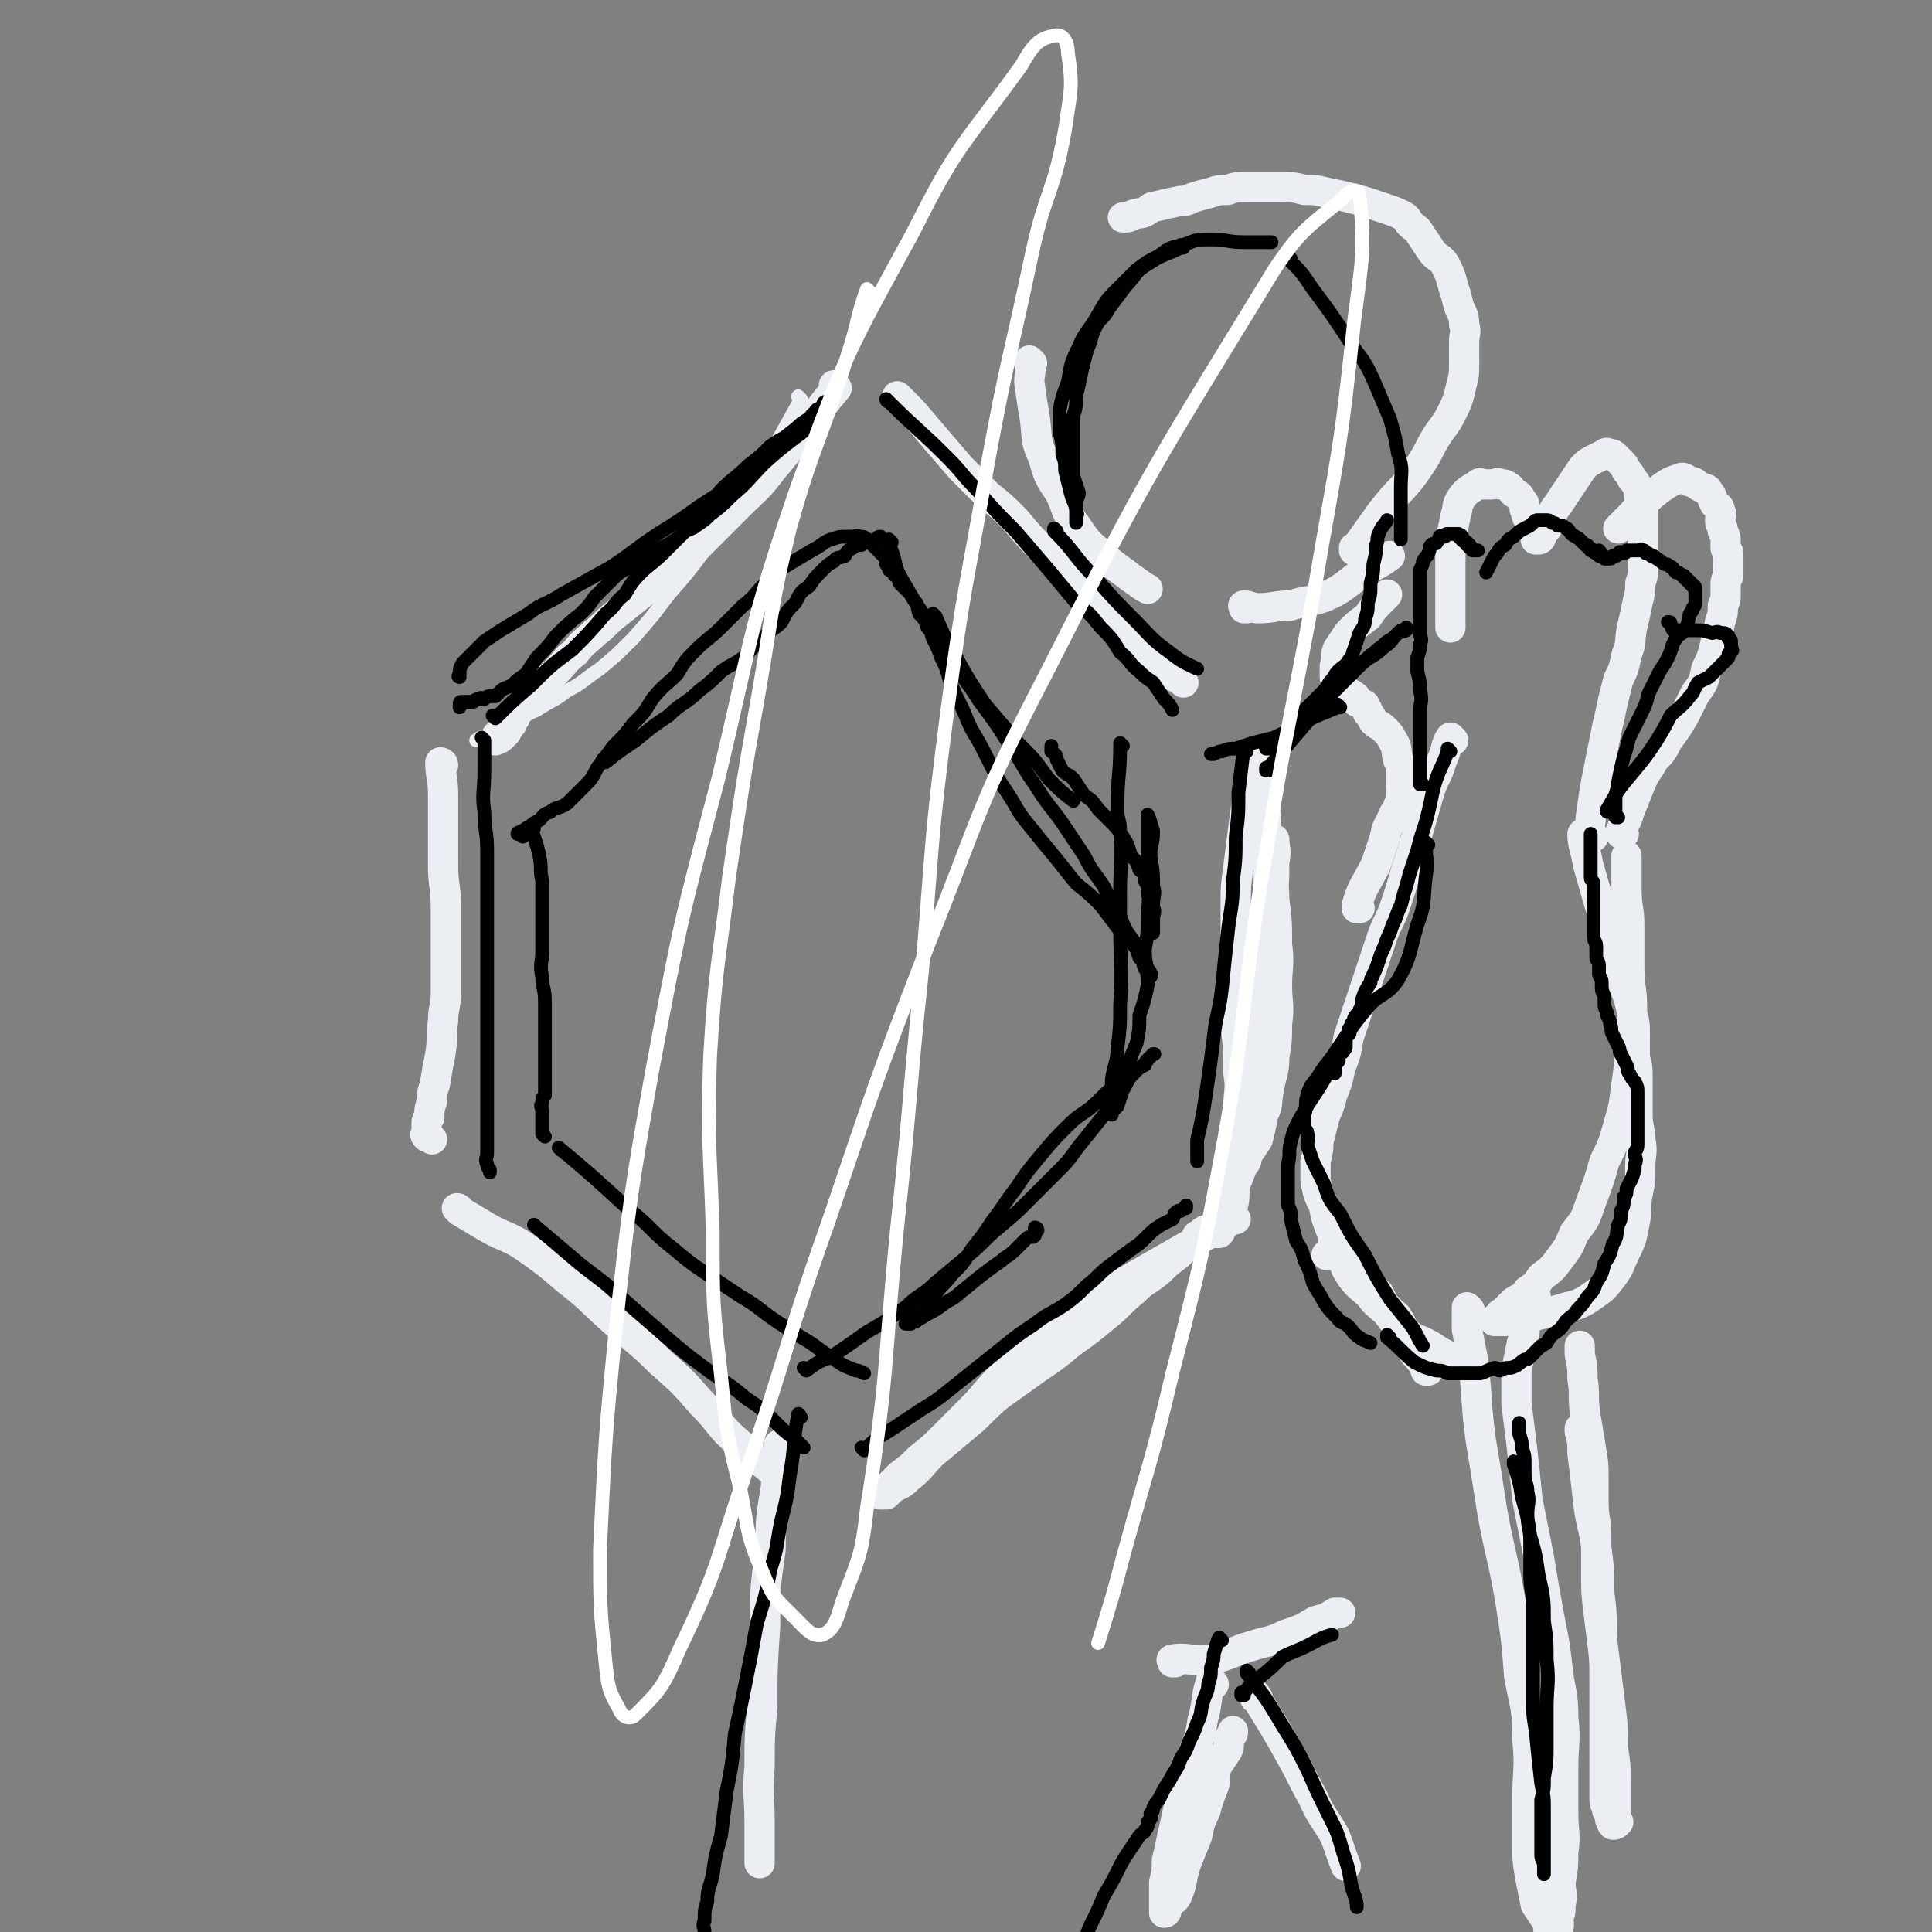 <svg viewBox='0 0 702 702' version='1.1' xmlns='http://www.w3.org/2000/svg' xmlns:xlink='http://www.w3.org/1999/xlink'><rect x="0" y="0" width="702" height="702" fill="#808080" stroke="none"/><g fill='none' stroke='rgb(235,238,243)' stroke-width='5' stroke-linecap='round' stroke-linejoin='round'><path d='M291,145c0,0 -1,-1 -1,-1 0,0 0,1 1,1 0,0 0,0 0,0 -5,9 -5,9 -10,18 -3,4 -3,5 -6,9 -5,6 -6,6 -11,12 -3,3 -3,2 -6,5 -2,2 -2,3 -3,5 -3,3 -3,3 -6,6 -2,3 -3,2 -5,5 -2,2 -1,3 -2,5 -3,2 -3,1 -6,3 -2,2 -2,2 -5,4 -3,2 -4,2 -7,4 -2,2 -2,2 -4,4 -3,2 -3,2 -6,4 -2,2 -2,3 -5,5 -2,3 -2,2 -5,5 -2,3 -2,3 -4,5 -2,3 -2,3 -5,5 -3,3 -3,3 -6,6 -2,3 -2,3 -4,5 -3,2 -3,2 -5,4 -2,1 -2,2 -3,3 -1,1 -1,0 -2,1 -1,0 -2,1 -2,1 0,0 1,0 2,0 1,-1 1,-2 3,-2 4,-2 4,-2 7,-4 5,-2 5,-3 10,-5 6,-4 6,-3 11,-7 6,-3 6,-4 12,-8 6,-5 6,-5 12,-11 7,-8 7,-8 13,-16 7,-8 7,-8 13,-16 6,-6 6,-6 11,-12 6,-7 6,-7 12,-14 4,-4 4,-4 8,-9 4,-4 3,-4 7,-9 2,-3 3,-2 5,-6 1,-1 0,-2 2,-3 0,-1 1,-1 2,-1 '/></g>
<g fill='none' stroke='rgb(235,238,243)' stroke-width='11' stroke-linecap='round' stroke-linejoin='round'><path d='M304,141c0,0 -1,-1 -1,-1 0,0 0,1 1,1 0,0 0,0 0,0 -5,6 -5,6 -10,13 -7,8 -6,8 -13,16 -6,8 -6,7 -13,14 -6,6 -6,6 -12,12 -5,5 -5,5 -11,10 -5,5 -5,5 -11,9 -5,4 -5,4 -10,8 -4,3 -4,4 -8,7 -3,3 -4,3 -7,7 -4,3 -3,3 -7,7 -3,3 -3,3 -6,6 -1,2 -1,2 -3,4 -2,1 -2,1 -3,3 -1,1 -2,1 -2,2 -1,1 -1,1 -1,2 -1,1 -1,1 -1,2 -1,1 -1,1 -2,3 -1,1 -1,1 -2,2 -1,1 -2,0 -2,1 '/><path d='M161,278c0,0 -1,-1 -1,-1 0,0 1,0 1,1 0,0 0,0 0,0 0,0 -1,-1 -1,-1 0,5 1,6 1,12 0,5 0,5 0,10 0,7 0,7 0,15 0,8 1,8 1,15 0,8 0,8 0,15 0,9 0,9 0,17 0,5 -1,5 -1,10 -1,6 0,6 -1,12 -1,5 -1,5 -2,11 -1,3 -1,3 -1,6 -1,3 -1,3 -1,6 -1,1 -1,1 -1,3 0,1 0,1 0,3 0,0 -1,0 0,1 1,0 1,0 2,1 '/><path d='M167,440c0,0 -1,-1 -1,-1 0,0 1,0 1,1 0,0 0,0 0,0 5,3 5,3 10,6 7,4 8,3 15,8 7,5 7,5 14,11 9,7 8,7 17,15 8,7 9,7 17,15 8,7 8,7 15,15 7,7 6,8 13,14 6,5 6,5 12,10 '/><path d='M327,145c0,0 -1,-1 -1,-1 0,0 0,1 1,1 0,0 0,0 0,0 5,5 5,5 10,11 6,7 6,7 12,14 5,5 5,5 10,10 5,4 5,4 10,9 5,6 5,6 11,12 6,6 6,5 12,11 6,6 6,6 12,12 4,5 4,5 9,9 4,5 4,5 9,9 2,2 2,2 5,4 2,1 2,1 3,2 '/><path d='M457,276c0,0 -1,-1 -1,-1 0,0 0,0 0,1 0,0 0,0 0,0 1,0 0,-1 0,-1 -1,4 -1,5 -2,10 -1,7 -1,7 -2,14 -1,8 -1,8 -2,16 -1,7 -1,7 -1,13 0,7 0,7 0,13 0,7 0,7 0,15 0,8 0,8 0,17 1,8 1,8 1,17 1,6 0,6 0,12 0,5 0,5 0,9 0,4 0,4 0,8 0,2 0,2 0,5 0,0 0,1 0,1 1,0 1,-1 1,-1 2,-2 2,-2 2,-4 2,-3 2,-3 4,-6 1,-4 1,-4 2,-9 2,-4 1,-4 2,-9 1,-6 2,-6 2,-12 1,-6 1,-6 1,-12 1,-7 0,-7 0,-14 0,-7 1,-7 0,-15 0,-8 0,-8 -1,-16 0,-7 -1,-7 -2,-13 -1,-7 0,-7 -1,-14 0,-4 0,-4 -1,-9 0,-3 0,-3 0,-6 0,-1 0,-1 0,-3 0,-1 0,-2 0,-2 0,0 0,1 0,2 0,3 0,3 0,7 1,8 1,8 1,16 1,9 1,9 1,18 1,9 1,9 1,17 1,8 1,8 0,15 0,8 0,8 -1,17 0,6 -1,7 -2,12 '/><path d='M449,443c0,0 -1,-1 -1,-1 0,0 0,0 0,1 0,0 0,0 0,0 -5,3 -5,3 -10,6 -7,4 -7,4 -14,8 -7,4 -7,4 -14,8 -7,4 -7,4 -13,8 -7,4 -7,4 -13,9 -6,5 -6,5 -11,10 -5,5 -5,4 -10,9 -5,5 -5,6 -10,11 -5,5 -5,5 -10,10 -4,4 -4,4 -9,8 -3,3 -3,3 -7,6 -2,2 -2,2 -4,4 -1,1 -1,1 -1,2 -1,0 -2,1 -2,1 0,0 1,0 2,0 1,-1 1,-1 2,-2 3,-2 3,-1 6,-4 5,-4 4,-4 9,-9 6,-5 6,-5 12,-10 6,-5 6,-6 12,-11 7,-5 7,-5 14,-10 6,-4 6,-4 12,-9 7,-5 7,-5 13,-10 5,-4 5,-5 10,-9 4,-4 4,-3 9,-7 3,-3 3,-3 7,-6 2,-2 2,-2 5,-4 1,-1 1,-1 2,-3 2,-1 1,-1 3,-2 0,0 0,1 0,1 1,0 1,0 1,0 1,0 1,0 1,0 1,0 1,0 1,0 1,0 1,0 1,0 1,0 1,0 1,0 1,-1 0,-1 0,-2 1,-1 2,-1 2,-2 2,-3 2,-3 3,-6 1,-4 0,-4 1,-8 2,-5 2,-5 4,-11 1,-7 1,-7 1,-14 2,-9 2,-9 2,-18 2,-11 1,-11 2,-22 1,-10 1,-10 2,-20 1,-9 2,-9 2,-18 1,-7 1,-7 1,-14 1,-4 0,-5 0,-8 '/><path d='M528,269c0,0 -1,-1 -1,-1 0,0 0,0 0,1 0,0 0,0 0,0 1,0 0,-1 0,-1 -2,3 -1,4 -3,8 -2,7 -3,6 -5,13 -2,7 -2,7 -4,14 -2,7 -2,7 -4,13 -2,7 -2,7 -4,13 -2,6 -3,6 -5,12 -2,6 -2,6 -4,12 -2,6 -2,6 -4,12 -2,6 -2,6 -4,12 -1,6 -1,6 -3,11 -1,5 -1,5 -3,10 -1,5 -2,5 -3,9 -1,4 -1,4 -2,8 0,3 0,3 -1,7 0,3 0,3 0,7 1,5 1,5 3,9 1,5 1,5 3,10 1,5 1,5 4,9 1,4 1,4 3,7 3,4 3,3 7,7 2,3 3,3 6,6 3,4 3,4 7,7 3,3 3,2 7,4 4,2 4,3 9,5 3,1 3,1 6,2 '/><path d='M576,304c0,0 -1,-1 -1,-1 0,0 0,0 0,1 0,0 0,0 0,0 1,0 0,-1 0,-1 0,4 1,5 2,11 2,7 2,7 4,14 2,6 2,6 3,12 2,5 2,5 3,10 2,4 2,4 3,8 2,5 2,5 3,10 1,4 1,4 1,8 0,3 0,3 0,7 0,3 1,3 1,7 0,3 0,3 0,7 0,4 0,4 0,8 0,5 1,5 1,9 1,5 0,5 0,10 0,5 0,5 -1,10 -1,5 0,5 -1,10 -1,5 -1,6 -3,10 -3,6 -2,6 -6,11 -3,4 -4,4 -8,7 -5,3 -5,2 -11,4 -4,1 -4,1 -8,2 -4,0 -4,0 -7,1 -2,0 -2,0 -4,1 -1,0 -1,0 -3,0 -1,0 -1,0 -1,0 0,-1 1,-1 1,-1 1,-1 1,-2 2,-2 2,-2 2,-2 4,-4 3,-2 3,-1 5,-4 3,-2 3,-2 5,-5 4,-3 4,-3 7,-7 3,-4 3,-4 5,-9 4,-5 4,-5 6,-11 3,-8 3,-8 5,-15 3,-6 3,-6 5,-13 2,-7 2,-7 3,-15 1,-7 1,-7 1,-14 1,-7 1,-7 1,-14 0,-7 -1,-7 -1,-15 0,-8 0,-8 0,-15 0,-6 -1,-6 -1,-13 0,-4 0,-4 0,-9 0,-2 0,-2 0,-3 '/><path d='M579,304c0,0 -1,-1 -1,-1 0,0 0,0 0,1 0,0 0,0 0,0 1,0 0,0 0,-1 -1,-3 0,-3 0,-6 1,-7 1,-7 2,-13 1,-5 1,-5 2,-10 1,-5 1,-5 2,-10 1,-4 1,-4 2,-9 1,-4 1,-4 2,-8 2,-4 2,-4 3,-9 2,-5 1,-5 2,-10 1,-4 1,-4 2,-9 1,-4 1,-4 1,-7 1,-3 1,-3 1,-6 0,-2 0,-2 0,-4 0,-3 0,-3 0,-6 0,-3 0,-3 0,-5 0,-3 0,-3 0,-6 0,-2 0,-2 -1,-3 -1,-3 0,-3 -1,-5 -1,-2 -1,-2 -2,-3 -1,-2 -1,-2 -2,-3 -1,-2 -1,-2 -2,-3 -1,-1 -1,-1 -2,-2 -1,-1 -1,-1 -2,-1 -1,0 -1,-1 -2,0 -2,1 -2,1 -4,2 -2,1 -2,1 -4,3 -2,3 -2,3 -4,6 -2,3 -2,3 -4,6 -1,2 -2,2 -3,5 -1,2 -1,2 -2,5 -1,1 -1,1 -2,3 0,0 0,1 -1,1 0,0 -1,0 -1,0 0,-1 0,-1 0,-2 0,-2 0,-2 -1,-3 -1,-2 -1,-2 -2,-3 -1,-2 0,-2 -1,-3 0,-2 0,-2 -1,-3 -1,-2 -1,-2 -3,-3 -1,-1 -1,-2 -2,-2 -1,-1 -1,-1 -3,-1 -1,-1 -1,0 -3,0 -1,0 -1,0 -3,0 -1,0 -1,-1 -2,0 -3,2 -4,2 -6,5 -2,3 -1,3 -2,6 -1,5 -1,5 -2,9 0,6 0,6 0,12 0,5 0,5 0,11 0,4 0,5 0,9 '/><path d='M494,330c0,0 -1,-1 -1,-1 0,0 0,0 0,1 0,0 0,0 0,0 1,0 0,0 0,-1 2,-7 3,-7 7,-15 1,-3 1,-3 2,-6 1,-3 1,-3 2,-7 1,-2 1,-2 2,-4 1,-3 2,-2 2,-4 1,-2 1,-3 1,-5 1,-1 0,-1 0,-2 0,-1 0,-1 0,-2 0,-2 0,-2 0,-3 0,-3 0,-3 -1,-5 -1,-4 0,-4 -2,-7 -1,-2 -1,-2 -3,-4 -2,-2 -2,-1 -4,-3 -1,-2 -1,-2 -2,-3 0,-1 0,-1 -1,-2 0,-1 0,-1 -1,-1 -1,-1 -1,-1 -2,-1 -1,-1 0,-2 -1,-2 -1,-1 -1,-1 -3,-1 -1,-1 -1,-1 -2,-2 0,-1 0,-1 -1,-2 0,-1 -1,-1 -1,-2 0,-2 0,-2 0,-4 1,-3 0,-3 1,-6 2,-3 2,-3 4,-6 3,-3 3,-3 7,-6 2,-3 2,-3 5,-6 1,-1 1,-1 2,-2 '/><path d='M590,303c0,0 -1,-1 -1,-1 0,0 0,0 0,1 0,0 0,0 0,0 1,0 -1,0 0,-1 1,-3 2,-3 3,-7 2,-5 2,-5 4,-10 2,-5 3,-5 5,-9 3,-3 3,-3 5,-7 3,-4 3,-4 6,-9 2,-4 2,-4 4,-8 3,-4 3,-4 4,-9 2,-4 2,-4 3,-8 1,-4 1,-4 2,-9 1,-3 1,-3 1,-6 1,-2 1,-2 1,-4 0,-2 0,-3 0,-4 0,-2 1,-2 1,-3 0,-2 0,-2 0,-3 0,-2 0,-2 0,-3 0,-1 0,-1 0,-2 0,-1 -1,-1 -1,-2 0,-1 0,-1 0,-2 0,-2 0,-2 -1,-4 0,-2 -1,-2 -1,-4 0,-2 1,-2 0,-3 0,-2 -1,-2 -2,-3 -1,-2 -1,-3 -2,-4 -1,-2 -1,-1 -3,-2 -2,-1 -2,-2 -4,-2 -2,-1 -2,-2 -4,-1 -3,1 -3,1 -6,3 -4,3 -4,3 -7,6 -3,2 -2,2 -5,5 -2,2 -2,2 -4,4 '/><path d='M519,498c0,0 -1,-1 -1,-1 0,0 0,0 0,1 0,0 0,0 0,0 1,0 0,0 0,-1 -2,-3 -2,-3 -4,-5 -2,-3 -2,-3 -3,-7 -2,-3 -1,-3 -3,-6 -1,-2 -2,-1 -3,-3 -1,-1 -1,-1 -2,-2 -1,-2 -1,-2 -2,-4 -1,-1 -1,0 -2,-1 0,-1 0,-1 -1,-2 -1,-1 -2,0 -3,-2 -1,-1 -1,-1 -2,-3 -1,-1 -1,-1 -2,-2 -1,-1 -1,-1 -3,-2 -1,-1 -1,-1 -3,-2 -1,0 -1,0 -2,0 0,-1 0,0 -1,0 '/><path d='M427,604c0,0 -1,-1 -1,-1 0,0 0,0 0,1 0,0 0,0 0,0 1,0 -1,-1 0,-1 6,-1 7,1 14,0 8,-2 8,-3 15,-5 6,-2 6,-1 12,-4 6,-2 6,-2 11,-5 4,-1 4,-1 7,-3 1,0 1,0 2,0 '/><path d='M284,526c0,0 -1,-1 -1,-1 0,0 0,0 1,1 0,0 0,0 0,0 -1,7 -2,7 -2,14 -2,12 -2,12 -2,23 -2,14 -2,14 -2,28 -1,15 -1,15 -1,29 -1,11 -1,11 -1,22 -1,10 0,10 0,20 0,7 0,8 0,15 '/><path d='M441,612c0,0 -1,-1 -1,-1 0,0 0,0 0,1 0,0 0,0 0,0 1,0 0,-2 0,-1 -2,6 -1,7 -3,14 -1,6 -1,6 -3,11 -1,6 -1,6 -3,12 -1,5 -1,5 -3,10 -1,5 -1,5 -2,9 -1,5 -1,5 -2,9 0,4 0,4 -1,8 0,2 0,2 0,5 0,1 0,1 0,3 0,1 0,1 0,2 0,0 0,1 0,1 1,0 1,-1 1,-3 2,-2 3,-1 4,-4 2,-5 1,-5 3,-11 2,-5 2,-5 4,-10 1,-5 1,-5 3,-9 1,-4 1,-4 3,-9 1,-3 0,-3 1,-7 2,-3 2,-3 4,-6 1,-2 0,-2 1,-5 1,-1 1,-1 1,-2 '/><path d='M457,617c0,0 -1,-1 -1,-1 0,0 0,0 0,1 0,0 0,0 0,0 1,0 0,-2 0,-1 6,10 7,11 13,22 4,7 4,8 8,15 3,7 4,7 8,14 2,5 2,6 4,11 '/><path d='M575,520c0,0 -1,-1 -1,-1 0,0 0,0 0,1 0,0 0,0 0,0 1,4 1,4 1,8 1,8 1,8 2,17 1,9 2,9 3,17 1,8 1,8 1,16 1,8 1,8 1,17 1,8 1,8 1,16 0,6 0,6 0,12 0,5 0,5 0,10 0,4 0,4 0,9 0,3 0,3 0,7 0,2 0,2 0,5 0,2 1,2 1,4 1,1 1,1 1,3 1,1 0,1 1,2 1,0 1,0 2,-1 0,0 -1,-1 -1,-2 0,-2 0,-2 0,-4 0,-4 0,-4 0,-8 0,-7 0,-7 -1,-13 0,-8 0,-8 -1,-16 -1,-8 -1,-8 -2,-16 -1,-8 -1,-8 -2,-16 -1,-8 -1,-8 -1,-15 0,-7 0,-7 0,-14 0,-6 -1,-6 -1,-12 0,-4 0,-4 0,-9 0,-5 0,-5 -1,-11 -1,-6 -1,-6 -2,-12 -1,-7 0,-7 -1,-13 0,-4 0,-4 -1,-9 0,-1 0,-1 0,-3 '/><path d='M375,132c0,0 -1,-1 -1,-1 0,0 0,1 0,1 0,0 0,0 0,0 1,0 0,-1 0,-1 0,0 0,0 0,1 1,3 0,3 0,7 1,7 1,7 2,13 1,7 0,8 3,14 2,7 2,7 6,13 3,6 2,7 6,12 4,6 4,6 10,11 4,4 5,4 10,8 3,2 4,3 6,4 '/><path d='M453,221c0,0 -1,-1 -1,-1 0,0 0,1 0,1 0,0 0,0 0,0 1,0 -1,-1 0,-1 2,0 3,1 5,1 6,0 6,-1 12,-1 6,-2 6,-1 12,-3 7,-3 7,-4 14,-9 5,-3 6,-3 10,-6 '/><path d='M493,200c0,0 -1,-1 -1,-1 0,0 0,1 0,1 0,0 0,0 0,0 5,-7 5,-7 10,-14 7,-9 8,-8 14,-17 4,-6 3,-6 7,-12 3,-4 3,-4 5,-8 2,-4 2,-5 3,-9 1,-4 1,-4 1,-9 0,-1 0,-1 0,-2 0,-3 0,-3 0,-5 0,-3 1,-3 0,-6 0,-4 -1,-4 -2,-7 -1,-4 -1,-4 -2,-7 -1,-4 -1,-4 -3,-8 -2,-3 -3,-2 -5,-5 -2,-3 -2,-3 -4,-6 -1,-2 -2,-2 -4,-4 -1,-2 -1,-2 -3,-3 -2,-1 -2,-1 -5,-2 -3,-1 -3,-1 -6,-2 -3,-1 -3,-1 -7,-2 -4,-1 -4,-1 -9,-2 -4,-1 -4,-1 -8,-1 -4,-1 -4,-1 -8,-1 -3,0 -3,0 -7,0 -3,0 -3,0 -7,0 -3,0 -3,0 -6,1 -3,0 -3,0 -6,1 -4,1 -4,1 -7,2 -2,1 -2,1 -4,1 -5,1 -5,1 -9,2 -2,0 -2,1 -4,2 -2,1 -2,0 -4,1 -1,0 -1,1 -3,1 0,0 0,0 -1,0 '/><path d='M534,476c0,0 -1,-1 -1,-1 0,0 0,0 0,1 0,0 0,0 0,0 1,0 0,-1 0,-1 0,3 0,4 0,8 1,5 1,5 2,10 2,15 1,15 3,30 2,12 2,12 4,25 3,17 4,17 7,35 2,13 2,13 3,26 2,11 3,11 3,23 1,11 0,11 0,21 0,9 0,9 0,17 0,6 0,6 1,12 1,5 1,5 2,10 2,3 2,3 4,6 1,2 0,2 1,4 1,1 3,1 3,1 1,0 -1,-1 -1,-2 0,0 1,0 1,-1 1,-1 0,-1 0,-3 1,-2 1,-2 1,-5 1,-4 0,-4 0,-8 1,-6 1,-6 1,-11 1,-7 0,-7 0,-14 0,-9 0,-9 0,-17 0,-9 1,-9 0,-18 0,-9 -1,-9 -2,-17 -1,-9 -1,-9 -3,-19 -2,-11 -2,-11 -4,-23 -2,-10 -2,-10 -4,-20 -1,-10 -1,-10 -2,-19 -1,-8 -1,-8 -2,-16 0,-6 0,-6 0,-12 1,-5 1,-5 2,-10 1,-3 1,-3 1,-7 1,-2 1,-2 1,-5 0,-1 0,-1 0,-2 1,-2 1,-1 2,-2 1,-1 1,-1 1,-1 '/></g>
<g fill='none' stroke='rgb(0,0,0)' stroke-width='5' stroke-linecap='round' stroke-linejoin='round'><path d='M298,152c0,0 -1,-1 -1,-1 0,0 0,1 1,1 0,0 0,0 0,0 -10,8 -11,8 -20,16 -6,6 -6,7 -12,12 -4,4 -4,4 -8,7 -2,2 -2,2 -5,4 -1,1 -2,1 -4,2 -2,2 -2,2 -5,4 -3,2 -4,2 -8,4 -4,2 -4,2 -7,5 -4,2 -4,2 -7,5 -3,3 -3,3 -6,6 -2,3 -2,3 -5,6 -5,4 -5,4 -9,8 -3,4 -3,4 -7,8 -2,3 -2,3 -4,6 -3,2 -3,2 -5,4 -2,1 -3,1 -4,2 -1,1 -1,1 -2,2 -1,0 -1,0 -2,0 -1,0 -1,0 -2,1 -1,0 -1,-1 -2,0 -1,0 -1,0 -2,1 -1,0 -1,0 -2,0 0,0 0,0 -1,0 0,0 0,0 -1,0 0,0 0,0 0,0 -1,0 -1,0 -1,1 0,0 0,0 0,1 '/><path d='M180,261c0,0 -1,-1 -1,-1 0,0 0,0 1,1 0,0 0,0 0,0 6,-6 6,-6 13,-12 7,-7 7,-7 15,-13 6,-6 6,-6 12,-13 4,-3 3,-4 7,-7 3,-5 3,-5 7,-9 5,-4 5,-4 10,-9 5,-5 5,-5 9,-10 5,-5 5,-5 9,-10 5,-5 5,-4 10,-9 4,-3 4,-3 8,-7 3,-2 3,-2 7,-4 3,-2 3,-2 6,-4 2,-2 1,-3 3,-4 1,-2 1,-1 3,-2 0,-1 0,-2 1,-2 0,0 0,0 0,1 -2,1 -2,1 -3,3 -3,2 -3,2 -6,4 -3,3 -4,3 -7,6 -5,3 -5,3 -9,7 -4,4 -4,4 -9,8 -5,5 -6,5 -12,9 -7,5 -7,5 -15,10 -9,6 -8,6 -17,12 -9,5 -9,5 -18,10 -6,4 -7,3 -12,7 -5,3 -5,3 -10,6 -3,2 -3,2 -6,4 -2,2 -2,2 -4,4 -2,2 -2,2 -4,4 -1,2 -1,2 -1,4 -1,1 0,1 0,1 '/><path d='M220,277c0,0 -1,-1 -1,-1 0,0 0,0 1,1 0,0 0,0 0,0 5,-4 5,-4 11,-8 6,-5 6,-5 12,-9 5,-5 6,-4 11,-9 4,-3 4,-3 8,-7 4,-3 4,-2 8,-5 4,-4 4,-4 8,-8 3,-3 3,-2 6,-5 2,-4 2,-4 5,-7 2,-4 2,-4 5,-6 2,-3 2,-3 5,-6 2,-2 2,-2 4,-3 1,-2 2,-1 4,-2 1,-2 1,-2 3,-3 0,-1 1,-1 2,-1 0,0 0,0 1,0 0,-1 0,-1 1,-1 0,-1 0,0 1,0 0,0 0,0 1,0 0,0 1,0 1,0 0,0 0,-1 1,-1 0,0 0,0 1,0 0,-1 0,-1 1,-1 '/><path d='M324,197c0,0 -1,-1 -1,-1 0,0 0,1 1,1 0,0 0,0 0,0 0,0 -1,-1 -1,-1 0,1 0,2 1,4 2,6 1,6 4,11 4,7 4,7 8,13 4,7 4,7 9,14 5,9 6,9 11,17 6,8 6,8 11,16 5,7 4,7 9,14 5,8 5,7 10,14 4,6 4,6 8,12 3,6 3,5 7,11 3,6 3,6 6,11 2,5 2,5 5,9 1,3 1,3 2,6 2,2 1,2 2,4 1,1 2,1 2,2 1,0 0,1 0,1 0,0 1,-1 0,-1 0,-1 0,-1 -1,-2 -1,-2 0,-3 -2,-4 -2,-3 -2,-3 -4,-6 -2,-3 -2,-3 -5,-5 -3,-4 -3,-4 -6,-8 -4,-4 -4,-4 -9,-8 -4,-5 -4,-5 -8,-10 -5,-6 -5,-6 -9,-11 -5,-6 -4,-6 -8,-12 -4,-6 -4,-6 -7,-12 -3,-6 -3,-6 -6,-11 -2,-4 -2,-5 -4,-9 -2,-4 -2,-4 -4,-9 -1,-4 -1,-4 -3,-8 -1,-3 -1,-3 -3,-7 -1,-2 0,-2 -2,-4 -1,-3 -1,-3 -3,-5 -1,-3 0,-3 -2,-5 -1,-2 -1,-2 -2,-3 -2,-2 -2,-2 -3,-3 -1,-2 0,-2 -2,-3 0,-2 -1,-1 -2,-2 0,-1 0,-1 -1,-2 0,-1 0,-1 0,-2 -1,-1 -1,-1 -1,-1 -1,-1 -1,-1 -2,-2 0,0 0,0 -1,-1 0,0 0,0 0,0 -1,-1 -1,-1 -1,-1 -1,-1 -1,-1 -2,-1 0,-1 0,-1 0,-1 -1,-1 -1,-1 -3,-1 -1,-1 -1,0 -2,0 -1,0 -1,0 -3,0 -2,0 -2,0 -5,1 -3,1 -3,2 -7,4 -5,3 -5,3 -10,6 -4,3 -4,4 -8,7 -3,3 -3,4 -7,7 -4,4 -4,4 -8,8 -4,4 -5,4 -9,8 -4,4 -4,4 -7,9 -4,4 -5,4 -9,9 -3,5 -3,5 -7,9 -3,4 -3,4 -7,8 -3,4 -3,4 -6,8 -2,4 -2,4 -5,7 -3,3 -3,3 -6,6 -3,2 -4,1 -6,3 -3,1 -2,1 -4,3 -2,1 -2,1 -3,2 -2,1 -2,1 -3,2 -1,0 -1,0 -1,1 -1,0 -1,0 -1,0 0,0 0,-1 1,0 0,0 0,0 1,1 '/><path d='M194,301c0,0 -1,-1 -1,-1 0,0 0,0 1,1 0,0 0,0 0,0 0,0 -1,-1 -1,-1 1,5 2,6 3,11 1,5 0,5 1,9 0,4 0,4 0,7 0,5 0,5 0,9 0,5 0,5 0,10 0,4 -1,4 0,9 0,4 1,4 1,9 0,4 0,4 0,7 0,4 0,4 0,7 0,2 0,2 0,5 0,4 0,4 0,8 0,2 0,2 0,4 0,1 0,1 0,3 -1,1 -1,1 -1,3 -1,1 0,1 0,3 0,1 0,1 0,2 0,1 0,1 0,3 0,0 0,0 0,1 0,0 0,0 0,1 0,0 0,0 0,1 0,0 0,0 1,1 '/><path d='M204,418c0,0 -1,-1 -1,-1 0,0 0,0 1,1 0,0 0,0 0,0 0,0 -1,-1 -1,-1 12,10 13,11 25,22 9,7 8,8 17,15 6,5 6,5 12,9 6,4 6,4 12,8 7,4 7,5 13,9 6,4 6,4 11,7 5,3 5,4 9,6 4,3 4,3 9,5 1,0 1,0 3,1 '/><path d='M293,498c0,0 -1,-1 -1,-1 0,0 0,0 1,1 0,0 0,0 0,0 4,-3 4,-3 9,-5 6,-4 6,-4 13,-9 7,-4 7,-4 14,-9 5,-5 6,-4 11,-9 6,-5 6,-5 12,-10 5,-4 5,-5 11,-10 6,-5 6,-5 12,-11 5,-5 5,-5 10,-10 5,-5 4,-5 9,-11 4,-5 4,-5 8,-10 3,-4 3,-4 6,-8 2,-3 1,-3 4,-6 1,-2 2,-2 4,-3 0,-1 0,-1 1,-2 1,-1 1,-1 2,-2 0,0 1,0 0,0 0,0 0,0 -1,1 -2,2 -1,2 -4,4 -3,3 -3,2 -7,5 -4,3 -4,3 -8,7 -5,5 -6,4 -11,9 -5,5 -5,5 -10,11 -5,6 -5,6 -9,12 -4,5 -4,6 -8,11 -4,6 -4,6 -8,11 -3,5 -3,5 -7,9 -3,4 -3,3 -6,7 -2,3 -2,3 -5,6 -1,2 -2,1 -4,3 -1,1 -1,1 -2,2 0,0 1,0 2,0 1,-1 1,-1 2,-1 1,-1 2,-1 3,-2 4,-2 4,-2 8,-5 4,-2 3,-2 7,-5 6,-5 6,-5 13,-10 2,-2 2,-1 5,-4 2,-2 2,-2 4,-4 1,-1 2,0 3,-1 0,-1 0,-2 0,-3 1,0 1,1 1,1 '/><path d='M340,224c0,0 -1,-1 -1,-1 0,0 0,1 1,1 0,0 0,0 0,0 3,7 3,7 7,14 5,9 5,9 11,18 6,7 6,7 12,14 6,6 6,6 11,13 4,4 5,5 9,8 '/><path d='M408,271c0,0 -1,-1 -1,-1 0,0 0,0 0,1 0,0 0,0 0,0 0,11 -1,11 -1,23 0,4 1,4 1,8 1,11 0,11 0,22 0,6 0,6 0,13 0,14 1,14 0,28 0,8 0,8 -1,16 0,5 -1,5 -2,11 0,4 0,4 0,8 0,2 0,2 0,4 0,0 0,1 0,1 0,0 0,-1 0,-1 1,-1 1,-1 2,-2 1,-3 1,-3 2,-6 1,-4 0,-4 2,-8 1,-5 1,-4 3,-9 1,-5 1,-5 1,-10 2,-6 2,-6 3,-11 0,-7 -1,-7 -1,-13 1,-6 1,-6 1,-12 1,-11 0,-11 0,-21 0,-3 0,-3 0,-6 0,-3 0,-3 0,-5 0,-2 0,-2 0,-3 0,-1 0,-2 0,-2 1,2 1,3 2,6 0,5 -1,5 -1,9 1,6 1,6 1,11 1,3 0,3 0,7 0,2 0,2 0,5 0,1 0,1 0,3 0,1 0,2 0,2 0,0 0,-1 0,-2 0,-2 0,-2 0,-3 0,-2 1,-3 0,-4 0,-3 -1,-3 -2,-5 0,-3 0,-3 -1,-5 0,-3 -1,-3 -2,-4 -1,-3 -1,-3 -3,-5 -1,-3 -1,-4 -3,-7 -2,-3 -2,-3 -5,-6 -2,-2 -2,-2 -4,-4 -2,-3 -2,-3 -5,-5 -2,-3 -2,-3 -4,-6 -2,-2 -2,-1 -4,-3 -1,-2 -1,-2 -2,-4 0,-2 -1,-2 -2,-3 0,-1 0,-1 0,-2 '/><path d='M323,146c0,0 -1,-1 -1,-1 0,0 0,1 1,1 0,0 0,0 0,0 10,10 11,10 21,20 6,6 5,6 11,12 7,8 7,8 14,15 6,7 6,7 12,14 5,6 5,6 10,12 5,4 5,4 9,9 4,4 4,4 7,9 4,3 3,4 7,7 2,2 2,2 5,4 2,3 2,3 4,6 2,2 2,2 3,4 '/><path d='M453,273c0,0 -1,-1 -1,-1 0,0 0,0 0,1 0,0 0,0 0,0 1,0 0,-1 0,-1 -1,7 -1,8 -2,16 0,8 0,8 -1,16 0,8 0,8 -1,16 0,10 -1,10 -2,20 -1,9 -1,9 -2,19 -1,9 -2,9 -3,18 -1,8 -1,8 -2,15 -1,7 -1,7 -2,13 -1,5 -1,5 -2,9 0,4 0,5 0,8 '/><path d='M176,269c0,0 -1,-1 -1,-1 0,0 0,0 1,1 0,0 0,0 0,0 0,5 0,5 0,11 0,8 -1,8 0,15 0,7 1,7 1,14 0,8 0,8 0,16 0,6 0,6 0,12 0,7 0,7 0,14 0,7 0,7 0,14 0,6 0,6 0,12 0,6 0,6 0,13 0,5 0,5 0,10 0,4 0,4 0,8 0,3 0,3 0,6 0,2 0,2 0,5 0,2 -1,2 0,4 0,1 0,1 1,2 0,0 0,0 0,1 '/><path d='M195,446c0,0 -1,-1 -1,-1 0,0 0,0 1,1 0,0 0,0 0,0 6,5 6,5 13,11 7,6 8,6 15,12 9,8 9,8 17,15 8,7 8,7 16,13 8,6 8,5 15,11 6,4 6,4 11,9 3,3 3,3 7,6 1,1 1,1 3,3 '/><path d='M314,527c0,0 -1,-1 -1,-1 0,0 0,0 1,1 0,0 0,0 0,0 4,-4 4,-4 9,-7 6,-4 6,-4 12,-8 5,-3 5,-3 10,-7 5,-4 5,-4 10,-8 5,-4 5,-4 10,-8 5,-4 5,-4 11,-8 5,-4 5,-3 11,-7 4,-3 4,-3 8,-7 4,-3 4,-4 8,-7 4,-3 4,-3 8,-6 3,-2 3,-2 6,-5 2,-2 2,-2 5,-4 2,-1 2,-1 4,-2 1,-1 0,-2 2,-3 0,0 1,0 1,0 1,-1 1,-1 2,-1 0,-1 0,-1 0,-1 '/><path d='M527,273c0,0 -1,-1 -1,-1 0,0 0,0 0,1 0,0 0,0 0,0 -2,6 -3,6 -5,13 -1,4 -1,5 -2,9 -1,4 -1,4 -2,7 -1,3 -1,3 -2,7 -1,3 -1,3 -2,6 -1,3 -1,3 -2,7 -1,3 -1,3 -2,7 -1,2 -1,2 -2,5 -1,2 -1,2 -2,5 -1,2 -1,2 -2,5 -1,2 -1,2 -2,5 -1,3 -1,3 -2,5 0,1 -1,1 -1,3 -2,3 -2,3 -3,6 0,2 0,2 -1,4 0,1 -1,1 -2,3 0,1 0,1 -1,2 0,1 0,1 -1,2 0,1 1,1 0,2 0,0 -1,0 -1,1 0,0 0,0 0,1 0,1 0,1 0,1 0,0 0,0 0,1 0,1 0,1 -1,2 0,1 -1,0 -1,1 -1,1 -1,1 -1,2 0,0 1,0 0,1 0,0 0,0 -1,1 0,0 0,0 0,1 0,0 0,0 0,1 0,0 0,0 0,1 '/><path d='M484,389c0,0 -1,-1 -1,-1 0,0 0,0 0,1 0,0 0,0 0,0 -5,9 -6,9 -11,18 -2,4 -2,4 -3,8 -1,4 0,4 -1,8 0,3 0,3 0,7 0,2 0,2 0,5 0,1 0,1 0,3 1,2 1,2 1,5 1,4 1,4 2,8 2,3 2,3 3,7 2,4 2,4 3,8 2,4 2,3 4,7 2,3 2,3 5,6 1,2 2,1 4,3 2,2 1,2 4,4 1,1 2,1 4,2 '/><path d='M505,486c0,0 -1,-1 -1,-1 0,0 0,0 0,1 0,0 0,0 0,0 5,4 5,5 10,9 4,2 4,2 8,3 2,0 2,0 4,1 1,0 1,0 2,0 1,0 1,0 2,0 2,0 2,0 4,0 2,0 2,0 4,0 3,-1 2,-1 5,-2 1,0 1,1 2,1 2,-1 2,-1 4,-1 3,-1 2,-1 5,-3 1,0 1,0 2,-1 2,-2 2,-2 4,-4 3,-1 2,-2 4,-4 3,-2 3,-2 5,-5 2,-2 3,-2 4,-4 2,-2 2,-2 4,-5 2,-2 2,-2 3,-5 2,-3 2,-3 3,-7 2,-3 2,-3 3,-7 2,-3 1,-3 2,-7 1,-2 1,-2 1,-5 1,-2 1,-2 1,-5 1,-1 1,-1 1,-3 1,-2 1,-2 2,-4 1,-3 1,-3 1,-5 1,-2 0,-2 0,-4 0,-1 1,-1 1,-3 0,-2 0,-2 0,-4 0,-1 0,-1 0,-2 0,-2 0,-2 0,-3 0,-2 0,-2 0,-3 0,-2 0,-2 0,-4 0,-2 0,-2 0,-3 0,-2 0,-2 -1,-4 -1,-1 -1,-1 -2,-3 -1,-1 0,-1 -1,-3 -1,-2 -1,-2 -2,-4 -1,-1 0,-1 -1,-3 -1,-2 -1,-2 -2,-4 -1,-2 0,-2 -1,-4 0,-1 0,-1 -1,-3 0,-2 -1,-2 -1,-4 0,-1 0,-1 0,-2 0,-2 -1,-2 -1,-4 0,-1 0,-1 0,-2 0,-2 -1,-2 -1,-3 0,-2 0,-2 0,-3 0,-2 -1,-2 -1,-3 0,-2 0,-2 0,-4 0,-2 -1,-2 -1,-4 0,-1 0,-1 0,-3 0,-2 0,-2 0,-3 0,-3 0,-3 0,-5 0,-1 0,-1 0,-3 0,0 0,0 0,-1 0,-1 0,-1 0,-2 0,-1 0,-1 0,-2 0,-1 -1,-1 -1,-2 0,-1 0,-1 0,-2 0,-1 0,-1 0,-2 0,-1 0,-1 0,-2 0,-1 0,-1 0,-2 0,-1 0,-1 0,-1 0,-1 0,-1 0,-1 0,-1 0,-1 0,-1 0,-1 0,-1 0,-2 0,-1 0,-1 0,-2 0,-1 0,-1 0,-1 '/><path d='M517,285c0,0 -1,-1 -1,-1 0,0 0,0 0,1 0,0 0,0 0,0 1,0 0,0 0,-1 0,-2 0,-3 0,-5 0,-3 0,-3 0,-6 0,-5 0,-5 0,-9 0,-3 0,-3 0,-6 0,-3 1,-3 0,-7 0,-3 0,-3 -1,-7 0,-2 0,-3 0,-5 1,-3 1,-3 1,-5 1,-2 0,-2 0,-4 0,-2 0,-2 0,-4 0,-1 0,-1 0,-2 0,-2 0,-2 0,-3 0,-1 0,-1 0,-1 0,-1 0,-1 0,-2 0,-1 0,-1 0,-1 0,-1 0,-1 0,-1 0,-1 0,-1 0,-1 0,-1 0,-1 0,-1 0,-1 0,-1 0,-1 0,-1 0,-1 0,-2 0,-1 0,-1 0,-1 0,-2 0,-2 0,-3 1,-2 1,-2 1,-3 1,-2 2,-2 2,-3 1,-2 0,-2 1,-3 1,-1 2,0 2,-1 1,-1 1,-2 1,-2 1,-1 1,0 2,0 1,-1 0,-1 1,-1 1,0 1,0 1,0 1,0 1,0 2,0 0,0 0,0 1,0 0,0 0,1 0,1 1,0 1,-1 1,0 1,0 0,1 0,1 1,1 1,1 2,1 0,0 0,1 0,1 0,0 1,0 1,0 0,0 0,0 0,1 1,0 1,0 1,1 1,0 1,0 1,0 1,0 1,0 1,0 '/><path d='M588,297c0,0 -1,-1 -1,-1 0,0 0,0 0,1 0,0 0,0 0,0 0,-3 0,-3 0,-7 0,-3 1,-3 1,-6 1,-5 1,-5 2,-9 1,-3 1,-3 2,-7 2,-4 2,-4 4,-8 2,-4 2,-4 3,-8 2,-4 2,-4 4,-8 2,-3 2,-3 3,-5 2,-4 1,-4 3,-7 1,-2 2,-1 3,-3 2,-3 1,-3 2,-6 1,-1 1,-1 1,-2 1,-1 1,-1 1,-2 0,-1 0,-1 0,-2 0,-1 0,-1 0,-1 0,-1 0,-1 0,-1 0,-1 0,-1 0,-1 0,-1 0,-1 -1,-1 0,-1 0,-1 -1,-1 0,-1 0,-1 -1,-1 0,-1 0,-1 -1,-1 0,-1 0,-1 -1,-1 -1,-1 -1,-1 -2,-1 -1,-1 -1,-2 -2,-2 -1,-1 -1,-1 -2,-1 -2,-1 -1,-1 -3,-2 -1,-1 -1,-1 -2,-1 -1,-1 -1,-1 -2,-1 -1,-1 0,-1 -1,-1 -1,-1 -1,0 -1,0 -1,0 -1,0 -1,0 0,0 0,0 -1,0 0,0 0,0 -1,0 0,0 0,0 -1,0 0,0 0,0 -1,0 0,0 0,1 -1,1 -1,0 -1,-1 -2,0 0,0 0,1 -1,1 0,0 0,0 -1,0 0,0 0,1 -1,1 0,0 0,0 -1,0 0,0 0,0 -1,0 0,-1 0,-1 -1,-1 0,0 -1,0 -1,0 0,-1 1,-1 0,-2 0,0 -1,1 -1,1 -1,0 -1,-1 -2,-1 0,-1 0,-1 -1,-1 0,-1 0,-1 -1,-1 -1,-1 -1,-1 -2,-2 -1,-1 -2,-1 -3,-2 -1,-1 -1,-2 -2,-2 -1,-1 -1,-1 -3,-1 -1,-1 -1,-1 -2,-1 -1,-1 -1,-1 -3,-1 -1,0 -1,0 -2,0 -1,0 -1,0 -2,1 -1,1 -1,1 -3,2 -2,1 -2,1 -4,3 -2,1 -2,1 -3,3 -2,1 -2,1 -3,3 -1,1 -1,1 -2,3 -1,2 -1,2 -2,4 '/><path d='M585,295c0,0 -1,-1 -1,-1 0,0 0,0 0,1 0,0 0,0 0,0 1,0 -1,0 0,-1 4,-7 4,-7 9,-13 5,-6 5,-6 9,-12 3,-5 3,-5 5,-9 3,-3 4,-3 7,-7 2,-2 1,-2 3,-5 2,-1 2,-1 4,-2 2,-2 2,-2 3,-3 1,-1 1,-1 2,-2 1,-1 1,-1 1,-1 1,-1 1,-1 1,-1 0,-1 0,-1 0,-1 0,-1 1,-1 1,-1 1,-1 0,-1 0,-2 0,-1 0,-1 0,-2 0,-1 -1,-1 -1,-1 0,-1 0,-1 0,-1 -1,-1 -1,-1 -3,-1 -1,-1 -2,0 -3,0 -3,-1 -3,-1 -6,-1 -1,0 -1,0 -3,0 -2,0 -2,0 -3,0 -1,0 -1,0 -2,0 -1,-1 0,-1 -1,-2 0,-1 0,-1 -1,-1 '/><path d='M519,307c0,0 -1,-1 -1,-1 0,0 0,0 0,1 0,0 0,0 0,0 1,0 0,-1 0,-1 0,5 1,7 0,13 -1,9 0,9 -3,17 -3,10 -2,11 -7,20 -4,6 -7,5 -11,10 -6,7 -6,8 -11,15 -3,5 -4,5 -7,10 -2,3 -3,3 -4,7 -1,3 0,4 -1,7 0,1 0,1 0,3 0,1 0,1 0,2 1,1 1,1 1,2 1,2 0,2 0,4 1,3 1,3 2,6 2,4 2,4 4,8 2,6 2,6 6,11 4,8 4,8 9,15 4,8 4,8 9,16 4,5 4,5 8,10 2,3 2,4 4,7 '/><path d='M444,596c0,0 -1,-1 -1,-1 0,0 0,0 0,1 0,0 0,0 0,0 1,0 0,-1 0,-1 -1,2 -1,3 -2,6 0,2 0,2 -1,5 0,3 0,3 -1,6 0,3 -1,3 -2,7 -1,3 0,3 -2,7 -1,3 -1,3 -3,7 -1,3 -1,3 -3,6 -1,3 -1,3 -3,6 -1,2 -1,2 -3,5 -1,2 -1,2 -2,4 -1,1 -1,1 -2,3 0,1 0,1 -1,2 0,0 1,1 0,2 0,0 0,0 -1,1 0,0 1,0 0,0 0,2 0,2 -1,3 0,1 -1,1 -2,2 -2,3 -2,3 -4,6 -2,3 -2,3 -4,7 -2,4 -2,4 -5,9 -2,5 -2,5 -5,11 -2,5 -2,5 -4,11 -1,5 -1,5 -3,10 -1,4 -1,4 -2,8 0,2 0,2 -1,4 '/><path d='M291,515c0,0 -1,-1 -1,-1 0,0 0,0 1,1 0,0 0,0 0,0 0,0 -1,-2 -1,-1 -2,10 -1,11 -3,22 -1,8 -1,8 -3,16 -2,9 -1,9 -4,18 -2,11 -2,10 -5,20 -2,11 -2,11 -4,21 -2,10 -2,10 -4,19 -1,11 -1,11 -3,21 -1,8 -1,8 -2,16 -2,7 -2,7 -3,14 -1,5 -2,5 -2,10 -1,3 -1,3 -1,7 -1,2 0,2 0,4 '/><path d='M452,616c0,0 -1,-1 -1,-1 0,0 0,0 0,1 0,0 0,0 0,0 3,-3 3,-4 6,-6 5,-4 5,-4 9,-8 4,-2 5,-2 9,-4 4,-2 5,-3 9,-4 '/><path d='M454,608c0,0 -1,-1 -1,-1 0,0 0,0 0,1 0,0 0,0 0,0 7,9 7,9 13,19 5,8 5,8 9,16 4,9 4,9 8,17 3,6 3,6 5,13 2,6 2,6 3,12 1,4 2,5 2,8 '/><path d='M551,532c0,0 -1,-1 -1,-1 0,0 0,0 0,1 0,0 0,0 0,0 2,6 2,6 3,12 2,7 2,7 3,14 2,7 2,7 3,14 2,9 2,9 2,17 1,7 1,7 1,14 1,9 0,9 0,18 0,7 0,7 0,14 0,5 0,5 -1,11 0,4 0,4 -1,8 0,4 0,4 0,8 0,3 0,3 0,7 0,2 0,2 0,5 0,2 1,2 1,4 0,1 0,1 0,2 0,0 0,1 0,1 0,0 0,-1 0,-2 0,-1 0,-1 0,-2 0,-3 0,-3 0,-6 0,-2 0,-2 0,-4 0,-5 0,-5 0,-10 0,-4 0,-4 -1,-9 -1,-9 -1,-9 -2,-19 -1,-6 -1,-6 -1,-13 0,-5 0,-5 0,-11 0,-5 0,-5 0,-10 0,-6 0,-6 0,-11 0,-6 -1,-6 -1,-12 0,-6 0,-6 0,-12 0,-5 -1,-5 -1,-10 0,-4 1,-4 0,-8 0,-3 -1,-3 -1,-6 0,-2 0,-2 0,-4 0,-3 0,-3 -1,-6 0,-2 0,-2 -1,-5 0,-2 0,-2 0,-4 '/><path d='M430,90c0,0 -1,0 -1,-1 0,0 0,1 0,1 0,0 0,0 0,0 -6,3 -6,2 -12,6 -5,3 -4,4 -8,8 -3,4 -3,4 -6,8 -2,4 -3,3 -5,7 -2,4 -1,4 -3,8 -1,4 -1,4 -2,8 -1,5 -1,5 -2,9 0,4 0,4 -1,7 0,4 0,4 0,8 0,3 0,3 0,7 0,4 0,4 0,7 1,3 1,3 2,6 0,2 -1,2 -1,3 0,2 0,2 0,4 0,1 0,1 0,2 0,0 0,0 0,1 0,0 0,1 0,1 0,-1 0,-1 0,-2 0,-1 1,-1 0,-2 0,-3 -1,-3 -2,-7 -1,-4 -1,-4 -2,-8 0,-3 0,-3 -1,-6 0,-4 0,-4 -1,-8 0,-4 0,-4 0,-8 1,-5 1,-5 3,-10 1,-6 1,-7 4,-13 2,-5 3,-5 6,-10 3,-5 3,-6 7,-10 4,-4 4,-4 8,-8 4,-3 4,-3 8,-5 4,-3 4,-3 9,-4 5,-2 5,-2 10,-2 6,0 6,1 12,1 5,0 6,0 10,0 '/><path d='M461,280c0,0 -1,-1 -1,-1 0,0 0,0 0,1 0,0 0,0 0,0 6,-7 6,-7 11,-13 7,-8 7,-9 15,-17 4,-4 4,-4 8,-8 4,-4 5,-3 9,-7 3,-2 2,-2 5,-5 1,-1 1,0 3,-1 0,-1 0,-1 0,-1 0,0 0,0 -1,1 -1,0 -1,0 -2,1 -1,1 -1,1 -2,2 -2,1 -2,1 -4,3 -2,1 -2,2 -4,3 -4,4 -4,3 -8,7 -3,3 -3,3 -6,6 -3,3 -3,2 -6,5 -3,2 -2,2 -5,5 -2,2 -2,2 -4,4 -1,1 -1,2 -3,3 -1,1 -1,1 -3,2 0,0 0,0 -1,1 0,0 0,1 -1,1 0,0 -1,0 -1,0 0,0 1,0 1,0 1,-1 1,-1 1,-1 1,-1 1,-1 2,-2 2,-2 2,-2 3,-3 2,-2 2,-3 4,-4 1,-3 1,-2 3,-4 3,-3 3,-3 5,-5 3,-3 3,-3 4,-5 2,-2 2,-3 3,-4 2,-2 3,-2 4,-4 2,-2 1,-2 2,-4 1,-3 1,-3 2,-6 1,-2 2,-2 2,-5 1,-3 1,-3 1,-6 1,-3 1,-3 1,-7 1,-4 1,-4 1,-7 1,-4 1,-4 1,-7 1,-2 0,-2 1,-4 1,-3 2,-3 3,-5 '/><path d='M487,257c0,0 -1,-1 -1,-1 0,0 0,0 0,1 0,0 0,0 0,0 -7,3 -8,3 -15,7 -4,2 -4,2 -8,4 -4,1 -4,1 -8,2 -3,1 -3,1 -6,2 -2,0 -3,0 -5,1 -1,0 -1,0 -3,1 0,0 0,0 -1,0 '/><path d='M384,193c0,0 -1,-1 -1,-1 0,0 0,1 0,1 0,0 0,0 0,0 8,8 7,9 15,17 7,8 7,8 14,15 6,6 6,7 13,12 5,4 6,4 10,6 '/><path d='M469,94c0,0 -1,0 -1,-1 0,0 0,1 0,1 0,0 0,0 0,0 5,5 5,5 9,11 6,8 6,8 12,17 5,8 6,7 10,16 3,7 3,7 6,14 2,7 2,7 3,13 2,6 1,6 1,12 0,3 0,3 0,6 0,2 0,2 0,5 0,2 0,2 0,5 0,1 0,1 0,3 '/></g>
<g fill='none' stroke='rgb(255,255,255)' stroke-width='5' stroke-linecap='round' stroke-linejoin='round'><path d='M316,106c0,0 -1,-1 -1,-1 -4,11 -3,12 -7,24 -10,32 -12,31 -21,63 -7,29 -6,29 -11,58 -6,34 -6,34 -11,68 -4,33 -5,33 -7,66 -1,32 0,32 1,64 0,26 0,26 3,52 2,21 2,21 7,41 3,15 2,16 8,30 4,10 5,10 12,17 4,4 6,7 10,6 4,-2 5,-5 7,-12 6,-16 7,-16 9,-34 8,-50 6,-51 11,-102 5,-46 4,-46 9,-93 4,-47 3,-47 9,-93 6,-46 7,-46 15,-92 7,-38 8,-38 16,-76 5,-23 8,-22 12,-45 2,-14 3,-15 1,-28 0,-4 -2,-7 -5,-6 -6,1 -8,4 -12,11 -21,29 -23,28 -39,60 -24,44 -25,45 -42,92 -18,52 -16,53 -29,107 -14,53 -14,53 -24,106 -8,45 -8,46 -13,91 -4,41 -4,41 -6,83 0,20 0,21 2,41 1,9 1,10 5,17 1,3 4,4 6,2 9,-9 10,-10 16,-24 15,-31 13,-32 24,-64 16,-46 14,-46 30,-91 17,-50 17,-51 36,-100 20,-50 18,-51 43,-99 38,-75 39,-75 83,-147 10,-15 12,-15 25,-26 2,-3 6,-4 6,-1 2,20 1,23 -2,46 -5,48 -6,48 -14,95 -9,50 -10,49 -18,98 -9,52 -6,52 -15,103 -8,43 -8,43 -19,86 -8,34 -9,34 -18,67 -4,15 -4,15 -9,31 '/></g>
</svg>